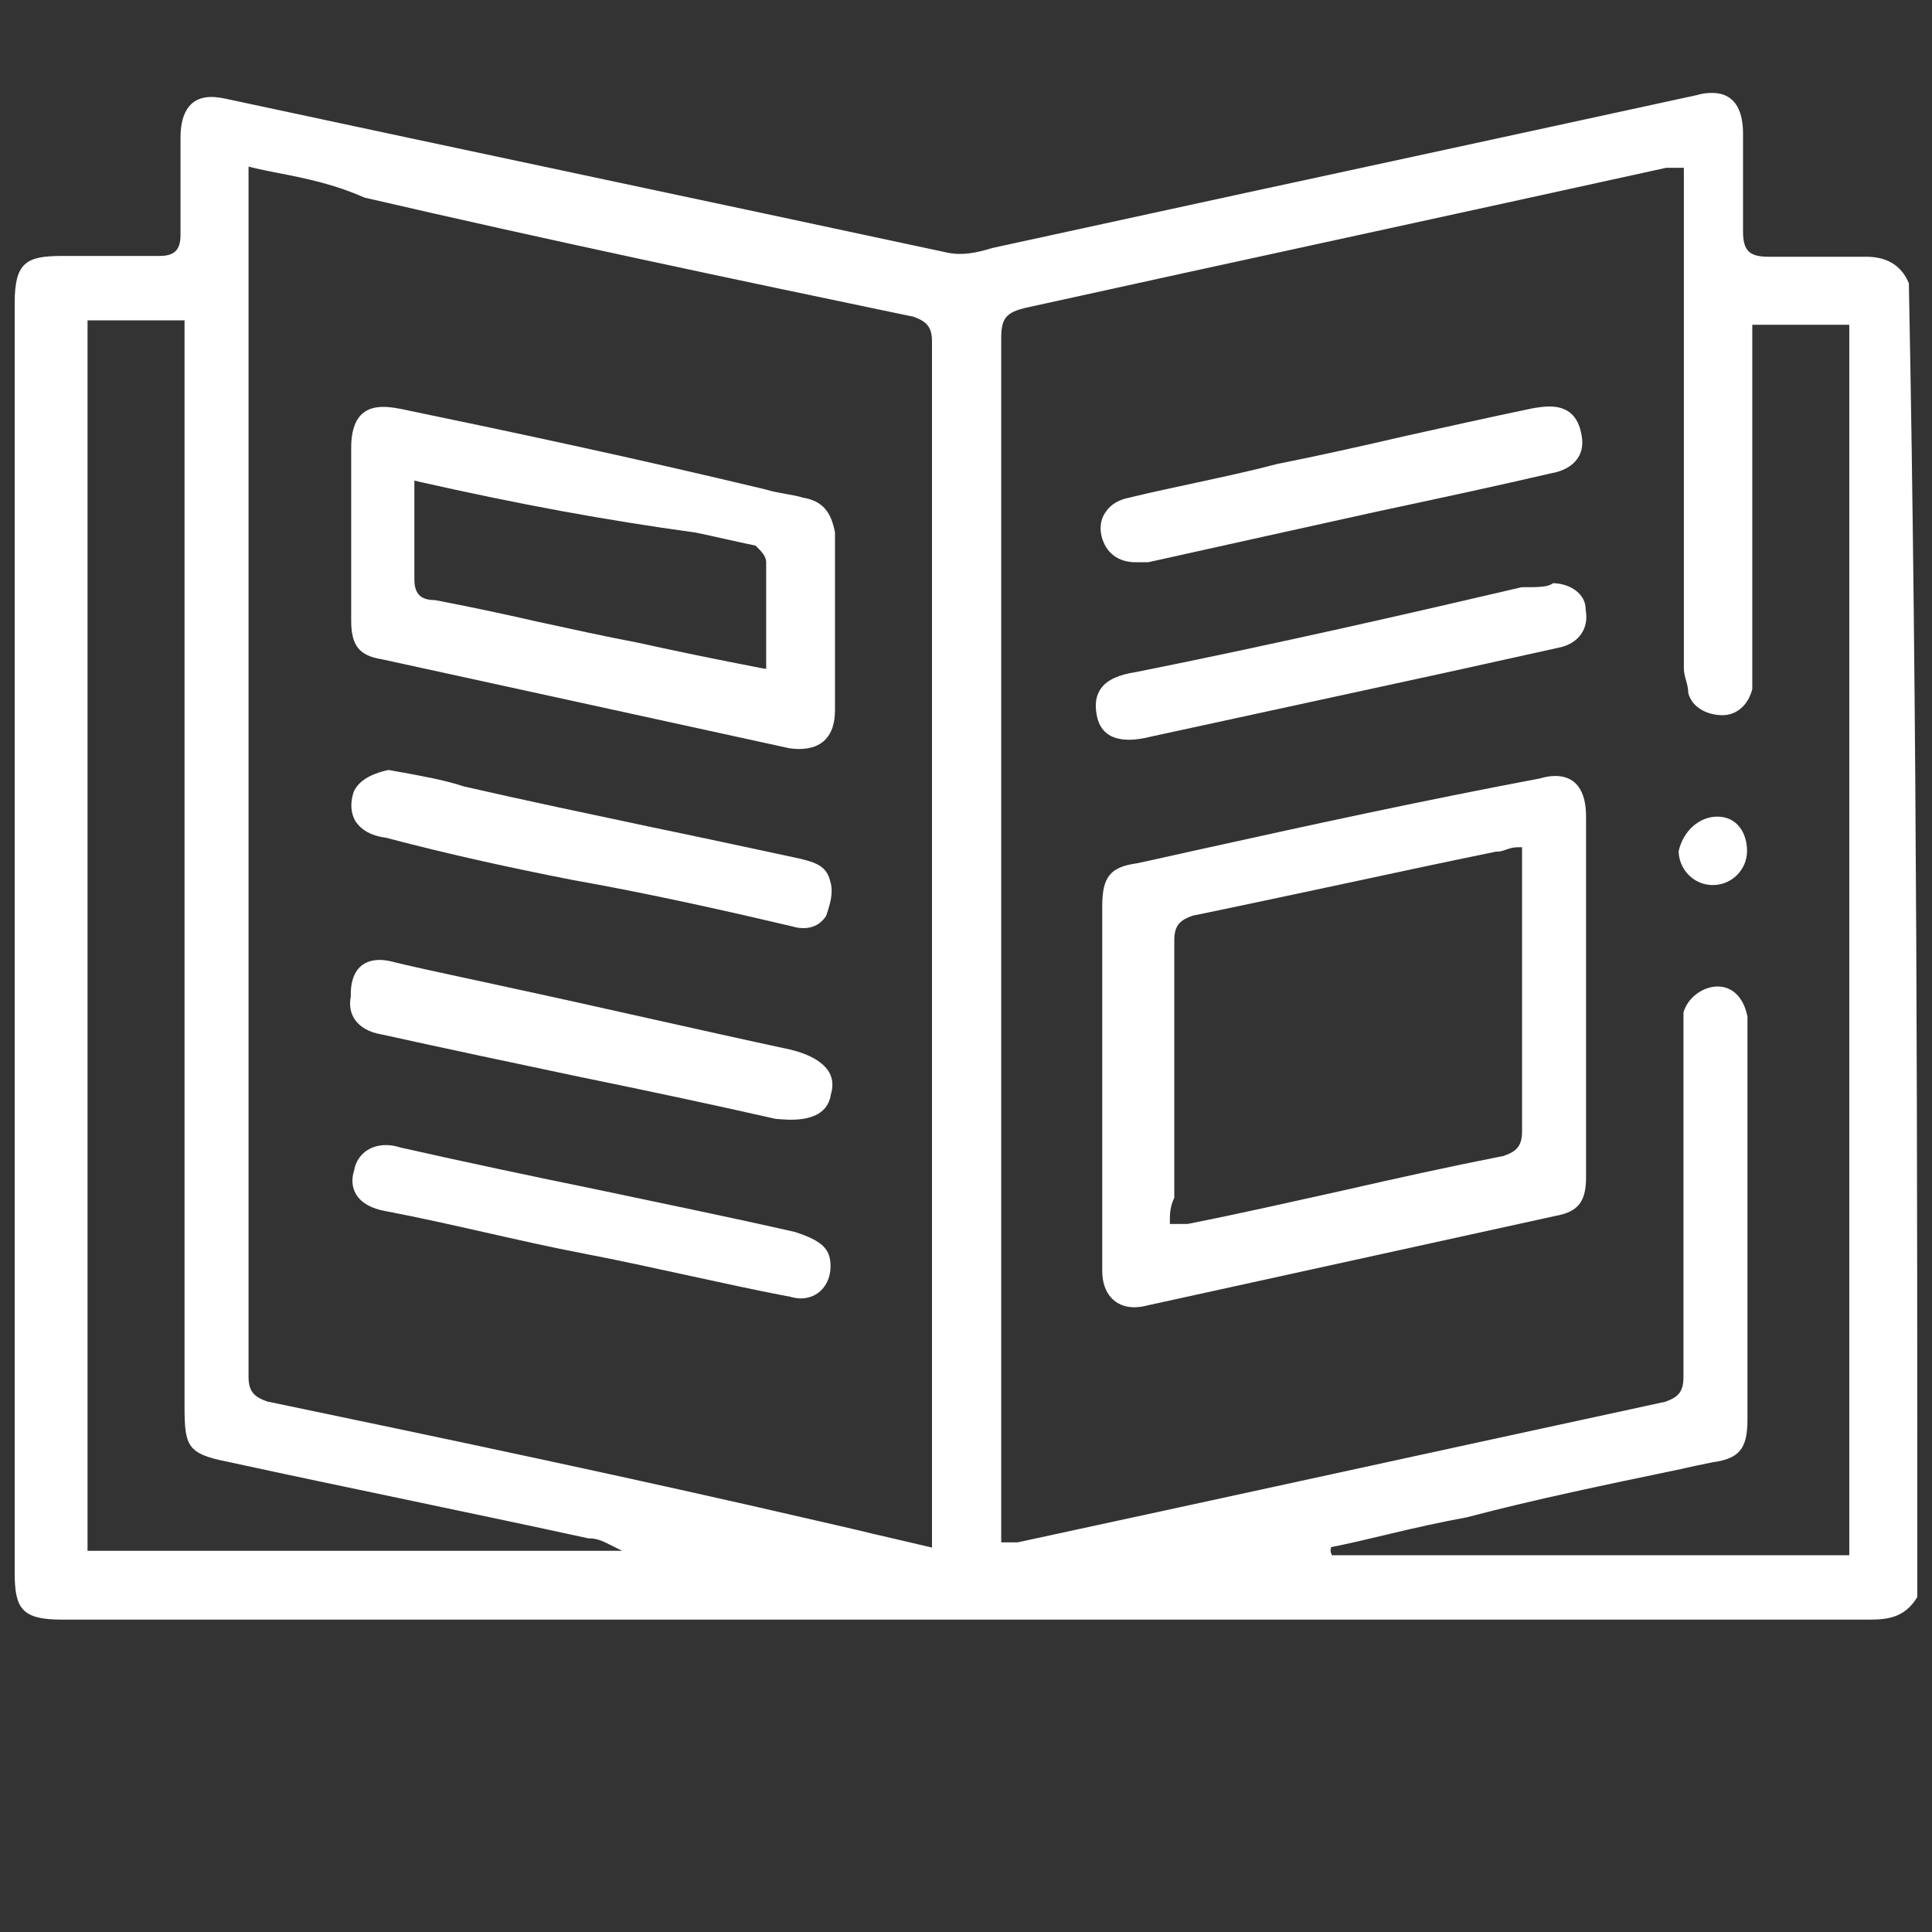 <?xml version="1.0" encoding="UTF-8"?>
<svg id="Capa_1" data-name="Capa 1" xmlns="http://www.w3.org/2000/svg" viewBox="0 0 480 480">
  <rect x="0" y="0" width="480" height="480" fill="#333333" stroke="none"/>
  <defs>
    <style>
      .cls-1 {
        fill: #fff;
      }
    </style>
  </defs>
  <path class="cls-1" d="m474.25,70.39c-1.8-4.4-5.4-6.6-10.6-6.6h-24.3c-4.8,0-6.3-1.6-6.3-6.3v-24.3c0-4.6-1.3-10.1-7.7-10.1-1.1,0-2.4.1-3.6.5-29.1,6.3-58.8,12.8-87.6,19-28.8,6.2-58.5,12.7-87.5,19-2,.6-5,1.5-8.2,1.5-1.3,0-2.7-.2-3.9-.5-29.5-6.3-59.8-12.8-89.1-19-29.3-6.2-59.6-12.7-89.1-19-1.4-.3-2.7-.5-3.8-.5-6.4,0-7.7,5.5-7.7,10.1v24.2c0,3.7-1.5,5.2-5.2,5.2H15.35c-8.9,0-11.7,1.7-11.7,11.7v315.4c0,8.9,1.7,11.7,11.7,11.7h449.3c5.1,0,8.8-.9,11.7-5.6,0-107.7,0-219-2.1-326.4ZM21.75,385.29V79.59h24.1v269.8c0,10,.7,11.8,10.8,13.8,14.7,3.2,30,6.4,44.8,9.5,14.7,3.1,30,6.3,44.7,9.5,1.1,0,2.4.1,4.6,1.2l3.8,1.9H21.75Zm209.8-.8l-1.3-.3c-4.7-1.1-9.3-2.2-13.7-3.2-4.4-1.1-9-2.1-13.7-3.2-45.3-10.5-91.4-20.2-136-29.5h-.2c-3.2-1.1-4.9-2.3-4.9-6.2V41.39l1.2.3c2.1.5,4.2.9,6.2,1.3,7.2,1.4,13.9,2.8,21.4,6.1,45.3,10.5,91.3,20.2,135.9,29.5h.2c3.2,1.1,4.9,2.3,4.9,6.2v299.7Zm227.9,1.9h-128.6l-.05-.5h-.15l-.1-1,.15-.03-.05-.47c4.6-.9,9.2-2,14.2-3.2,6.3-1.5,12.9-3,19.5-4.2,17.1-4.5,35-8.2,52.3-11.8,3-.7,5.9-1.3,8.9-1.9,6.6-.9,8.6-3.4,8.6-10.6v-100.1c-.9-4.7-3.7-7.5-7.4-7.5s-7.5,2.8-8.5,6.5v90.6c0,3.9-1.6,5.1-4.9,6.2h-.2c-26.8,5.8-53.9,11.7-80.1,17.4-26.2,5.7-53.3,11.6-80.2,17.4h-4.1V83.79c0-4.9,1.5-6.2,6-7.3,26.3-5.8,53.4-11.7,79.6-17.4,26.2-5.7,53.2-11.6,79.6-17.4h4.4v124.3c0,.9.2,1.9.5,2.9.3,1.1.6,2.2.6,3.3,1,3.8,5,5.5,8.5,5.5s6.4-2.5,7.4-6.5v-90.5h24.1v305.7Z"/>
  <path class="cls-1" d="m386.35,192.79c-1.1,0-2.4.2-3.7.6-28.6,5.4-55.9,11.3-84.8,17.7-5.1,1.1-10.2,2.3-15.4,3.4-6.6.9-8.6,3.4-8.6,10.6v90.7c0,5.5,3.1,9,8,9,1.1,0,2.2-.2,3.4-.5l38.3-8.4,62.9-13.8c5.6-1,7.6-3.5,7.6-9.6v-89.6c0-4.6-1.3-10.1-7.7-10.1Zm-8.2,88.3c0,3.9-1.6,5.1-4.9,6.2h-.2c-13.2,2.6-26.3,5.5-39,8.4-12.7,2.8-25.8,5.8-39,8.4h-4.4v-1c0-1.1,0-3.3,1.1-5.5v-64c0-3.9,1.6-5.1,4.9-6.2h.2c12.6-2.6,25.2-5.3,37.4-7.9,12.1-2.6,24.7-5.3,37.4-7.9h.2c.9,0,1.5-.2,2.3-.5.9-.3,1.8-.6,3-.6h1v70.6Z"/>
  <path class="cls-1" d="m391.95,113.89c-1.3,1.9-3.6,3.2-6.6,3.7-6.85,1.6-14.02,3.2-21.3,4.79s-14.65,3.16-21.9,4.71l-28.5,6.3-28.4,6.3h-3.1c-4.4,0-7.5-2.4-8.5-6.6-.5-2.3-.1-4.4,1.2-6.1,1.2-1.7,3.1-2.8,5.5-3.3,5.7-1.4,11.5-2.6,17-3.8,6.9-1.5,13.5-2.9,19.9-4.6,10.5-2.1,21.3-4.5,31.6-6.9,10.4-2.3,21.1-4.7,31.7-6.9,1.6-.3,3.1-.5,4.4-.5,4.6,0,7.2,2.4,8,7.2.4,2.2.1,4.1-1,5.7Z"/>
  <path class="cls-1" d="m387.35,160.89l-28.5,6.3-47,10.2-25.8,5.6c-2,.5-3.9.8-5.5.8-4.7,0-7.4-2.1-8.1-6.3-.5-2.7-.1-4.9,1.2-6.6,1.5-2,4.4-3.3,8.5-3.9,17.25-3.45,34.6-7.18,50.95-10.81,16.35-3.64,31.7-7.19,44.95-10.29,4.3,0,6.5,0,7.8-1,4.6.1,8.1,2.9,8.1,6.4v.2c.9,4.6-1.7,8.4-6.6,9.4Z"/>
  <path class="cls-1" d="m434.05,211.39c0,4.7-3.8,8.5-8.5,8.5s-8.4-3.8-8.5-8.4c1.1-5,5.1-8.6,9.6-8.6,5.1,0,7.4,4.3,7.4,8.5Z"/>
  <path class="cls-1" d="m199.85,123.69h-.2c-1.5-.5-3-.7-4.6-1-1.6-.3-3.3-.6-4.9-1.1-32.5-7.8-64-14.5-90.6-20-1.6-.3-3-.5-4.2-.5-3.6,0-8.3,1.2-8.1,10.9v42.2c0,3.1.5,5.28,1.7,6.79,1.2,1.51,3.1,2.36,5.9,2.81l56.8,12.4,44.4,9.7c.8.1,1.6.2,2.4.2,5.9,0,9-3.3,9-9.7v-44.1c-1-5.3-3.2-7.7-7.6-8.6Zm-9.5,42.5l-1.2-.2c-10.4-2-21.1-4.2-30.6-6.3-8.4-1.6-17-3.5-25.3-5.3-8.3-1.9-16.8-3.7-25.2-5.3-3.6,0-5.1-1.6-5.1-5.2v-24.5l1.2.3c12.4,2.8,24.05,5.2,35.34,7.28,11.28,2.07,22.21,3.82,33.16,5.32,2.6.5,5.1,1.1,7.4,1.6,2.4.5,4.8,1.1,7.4,1.6l.3.1.2.2c1.2,1.2,2.4,2.4,2.4,3.9v26.5Z"/>
  <path class="cls-1" d="m206.62,221.35c0,2.03-.66,4.11-1.37,6.24-1.4,2-3.2,3-5.6,3-.8,0-1.8-.1-2.7-.4-14-3.3-35-8.1-54.9-11.6-14.2-2.8-29.7-6.1-46.3-10.5h-.2c-3.4-.5-5.8-1.9-7.2-4-1.2-2-1.4-4.5-.5-7.3,1.1-2.6,4-4.5,8.7-5.5,1.2.2,2.5.5,3.9.7,4.7.9,10,1.8,14.8,3.4,15.3,3.5,31,6.8,46.1,10,12.1,2.5,24.6,5.2,37.2,7.9,4.2,1,6.8,1.9,7.7,5.6.26.81.37,1.63.37,2.46Z"/>
  <path class="cls-1" d="m206.35,272.19v.2c-.8,3.8-4.1,5.8-9.8,5.8-1.2,0-2.4-.1-3.8-.2-16.3-3.7-32.9-7.2-49-10.5-16.1-3.4-32.7-6.9-49-10.5-1.5-.25-2.82-.7-3.94-1.32-1.11-.63-2.01-1.43-2.66-2.38-1.1-1.6-1.4-3.6-1-5.7v-.2c-.1-5.8,2.5-8.9,7.2-8.9.7,0,1.3.1,2.1.2,5.6,1.4,12.3,2.8,18.7,4.2,3.2.7,6.6,1.4,9.7,2.1,12.1,2.6,24.2,5.3,35.8,7.9,11.7,2.6,23.7,5.3,35.8,7.9,4.9,1.2,8.2,3.2,9.6,5.7.9,1.6,1,3.5.3,5.7Z"/>
  <path class="cls-1" d="m206.35,314.59c0,4.6-3.1,8-7.4,8-.9,0-1.9-.2-2.9-.5h-.2c-8.4-1.6-17-3.5-25.3-5.3-8.3-1.8-16.9-3.7-25.3-5.3-8.4-1.6-16.7-3.5-24.7-5.3s-16.4-3.7-24.8-5.3c-3.4-.6-6-2-7.3-4.2-1-1.7-1.2-3.8-.4-6.1v-.2c.8-3.5,3.8-5.9,7.8-5.9,1.2,0,2.4.2,3.6.6,16.4,3.7,33,7.2,49.1,10.5,16.1,3.4,32.7,6.8,49,10.5,6.7,2.2,8.8,4.2,8.8,8.5Z"/>
</svg>